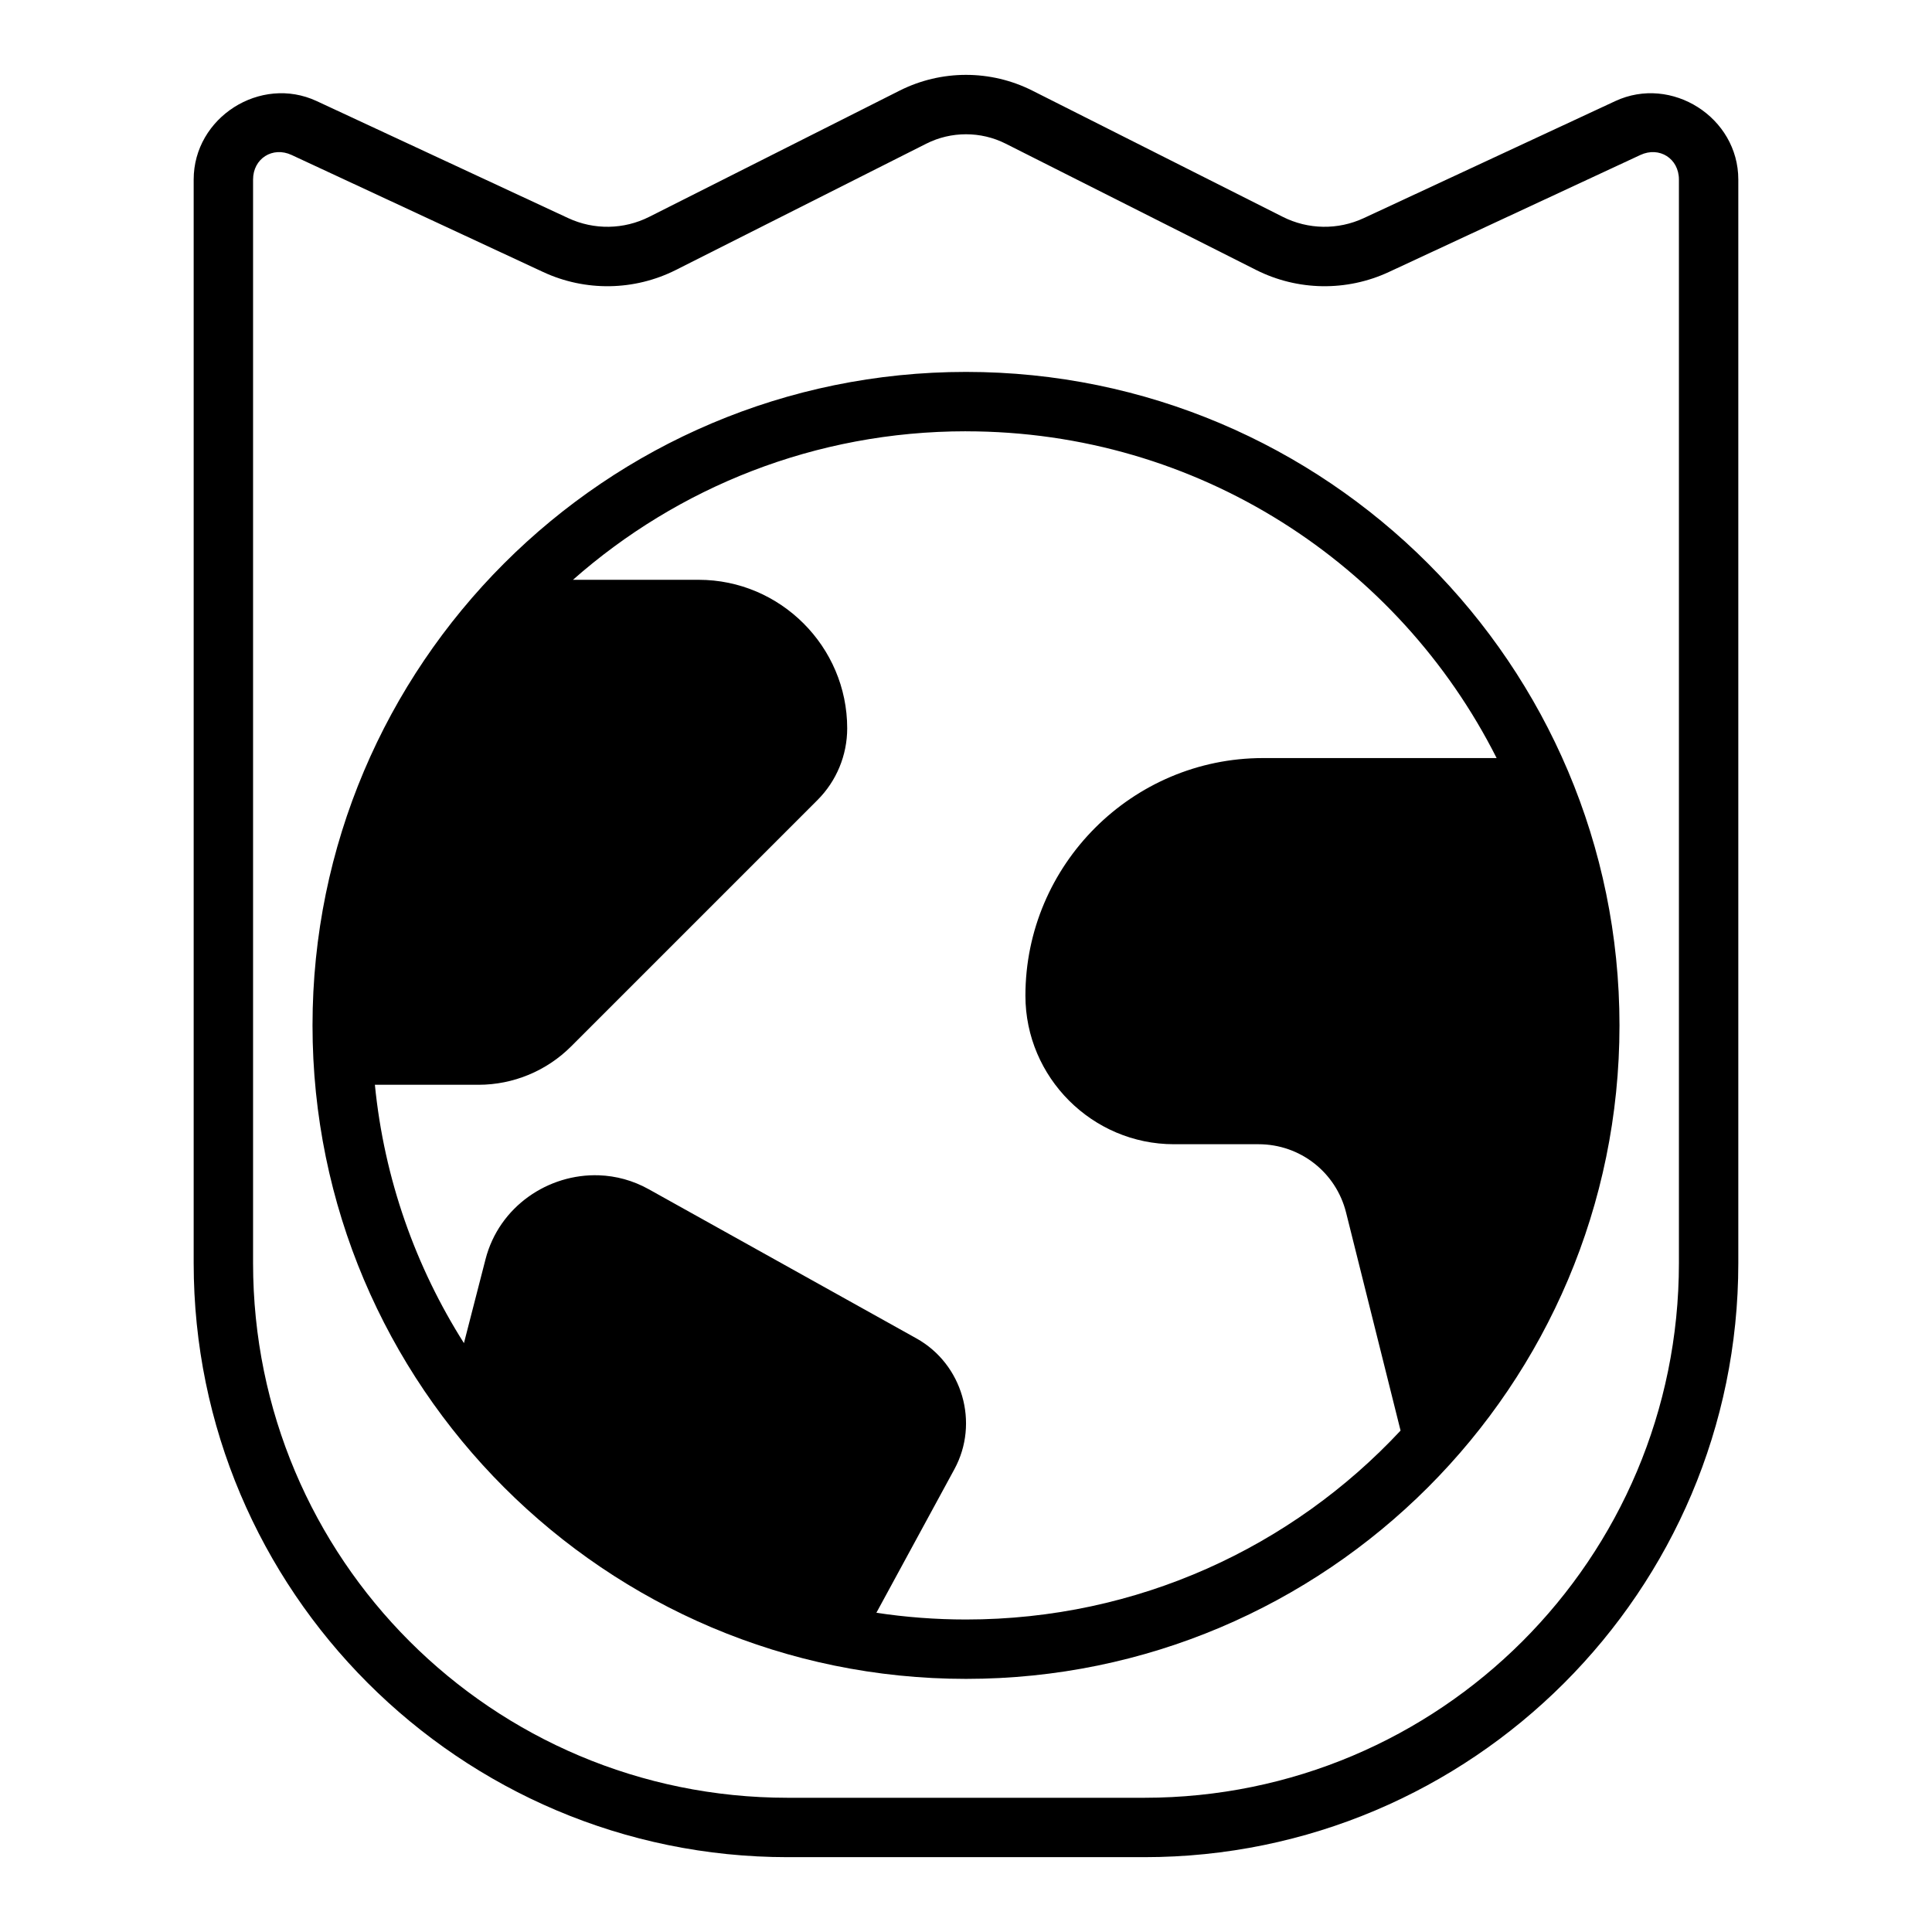 <?xml version="1.0" encoding="UTF-8"?>
<!-- Uploaded to: SVG Repo, www.svgrepo.com, Generator: SVG Repo Mixer Tools -->
<svg fill="#000000" width="800px" height="800px" version="1.1" viewBox="144 144 512 512" xmlns="http://www.w3.org/2000/svg">
 <g fill-rule="evenodd">
  <path d="m400 242.56c-95.551 0-173.18 77.629-173.18 173.18 0 95.555 77.629 173.18 173.18 173.18s173.18-77.629 173.18-173.18c0-95.555-77.629-173.18-173.18-173.18zm0 15.742c61.543 0 114.72 35.211 140.62 86.594h-61.898c-34.688 0-62.977 28.289-62.977 62.977 0 21.645 17.715 39.359 39.359 39.359h22.418c11.016 0 20.531 7.426 23.203 18.113l14.438 57.777c-28.727 30.801-69.652 50.062-115.16 50.062-8.074 0-16.008-0.613-23.754-1.785l20.68-38.055c6.668-12.281 2.137-27.855-10.07-34.656l-70.941-39.531c-4.211-2.348-8.707-3.531-13.176-3.691-13.406-0.477-26.469 8.242-30.074 22.246l-5.719 22.23c-12.781-20.172-21.125-43.441-23.602-68.465h27.461c9.203 0 18.031-3.656 24.539-10.164l65.297-65.297c5.039-5.039 7.871-11.879 7.871-19.004 0-21.645-17.715-39.359-39.359-39.359h-33.316c27.746-24.488 64.191-39.359 104.16-39.359z"/>
  <path d="m400 163.84c-6.035 0-12.07 1.395-17.605 4.184l-66.344 33.441c-6.734 3.394-14.629 3.519-21.465 0.34l-66.652-31.012c-14.922-6.945-32.609 4.328-32.609 20.785v287.15c0 86.859 70.582 157.44 157.44 157.44h94.465c86.859 0 157.44-70.582 157.44-157.44v-287.15c0-16.457-17.688-27.73-32.609-20.785l-66.652 31.012c-6.836 3.18-14.73 3.055-21.465-0.34l-66.344-33.441c-5.531-2.789-11.57-4.184-17.605-4.184zm0 15.742c3.602 0 7.207 0.82 10.516 2.492l66.344 33.457c11.023 5.559 24 5.762 35.195 0.555l66.652-31.012c5.043-2.348 10.223 0.941 10.223 6.504v287.15c0 78.352-63.348 141.7-141.7 141.7h-94.465c-78.352 0-141.7-63.348-141.7-141.7v-287.15c0-5.562 5.184-8.852 10.223-6.504l66.652 31.012c11.191 5.207 24.168 5.004 35.195-0.555l66.344-33.457c3.309-1.668 6.914-2.492 10.516-2.492z"/>
 </g>
</svg>